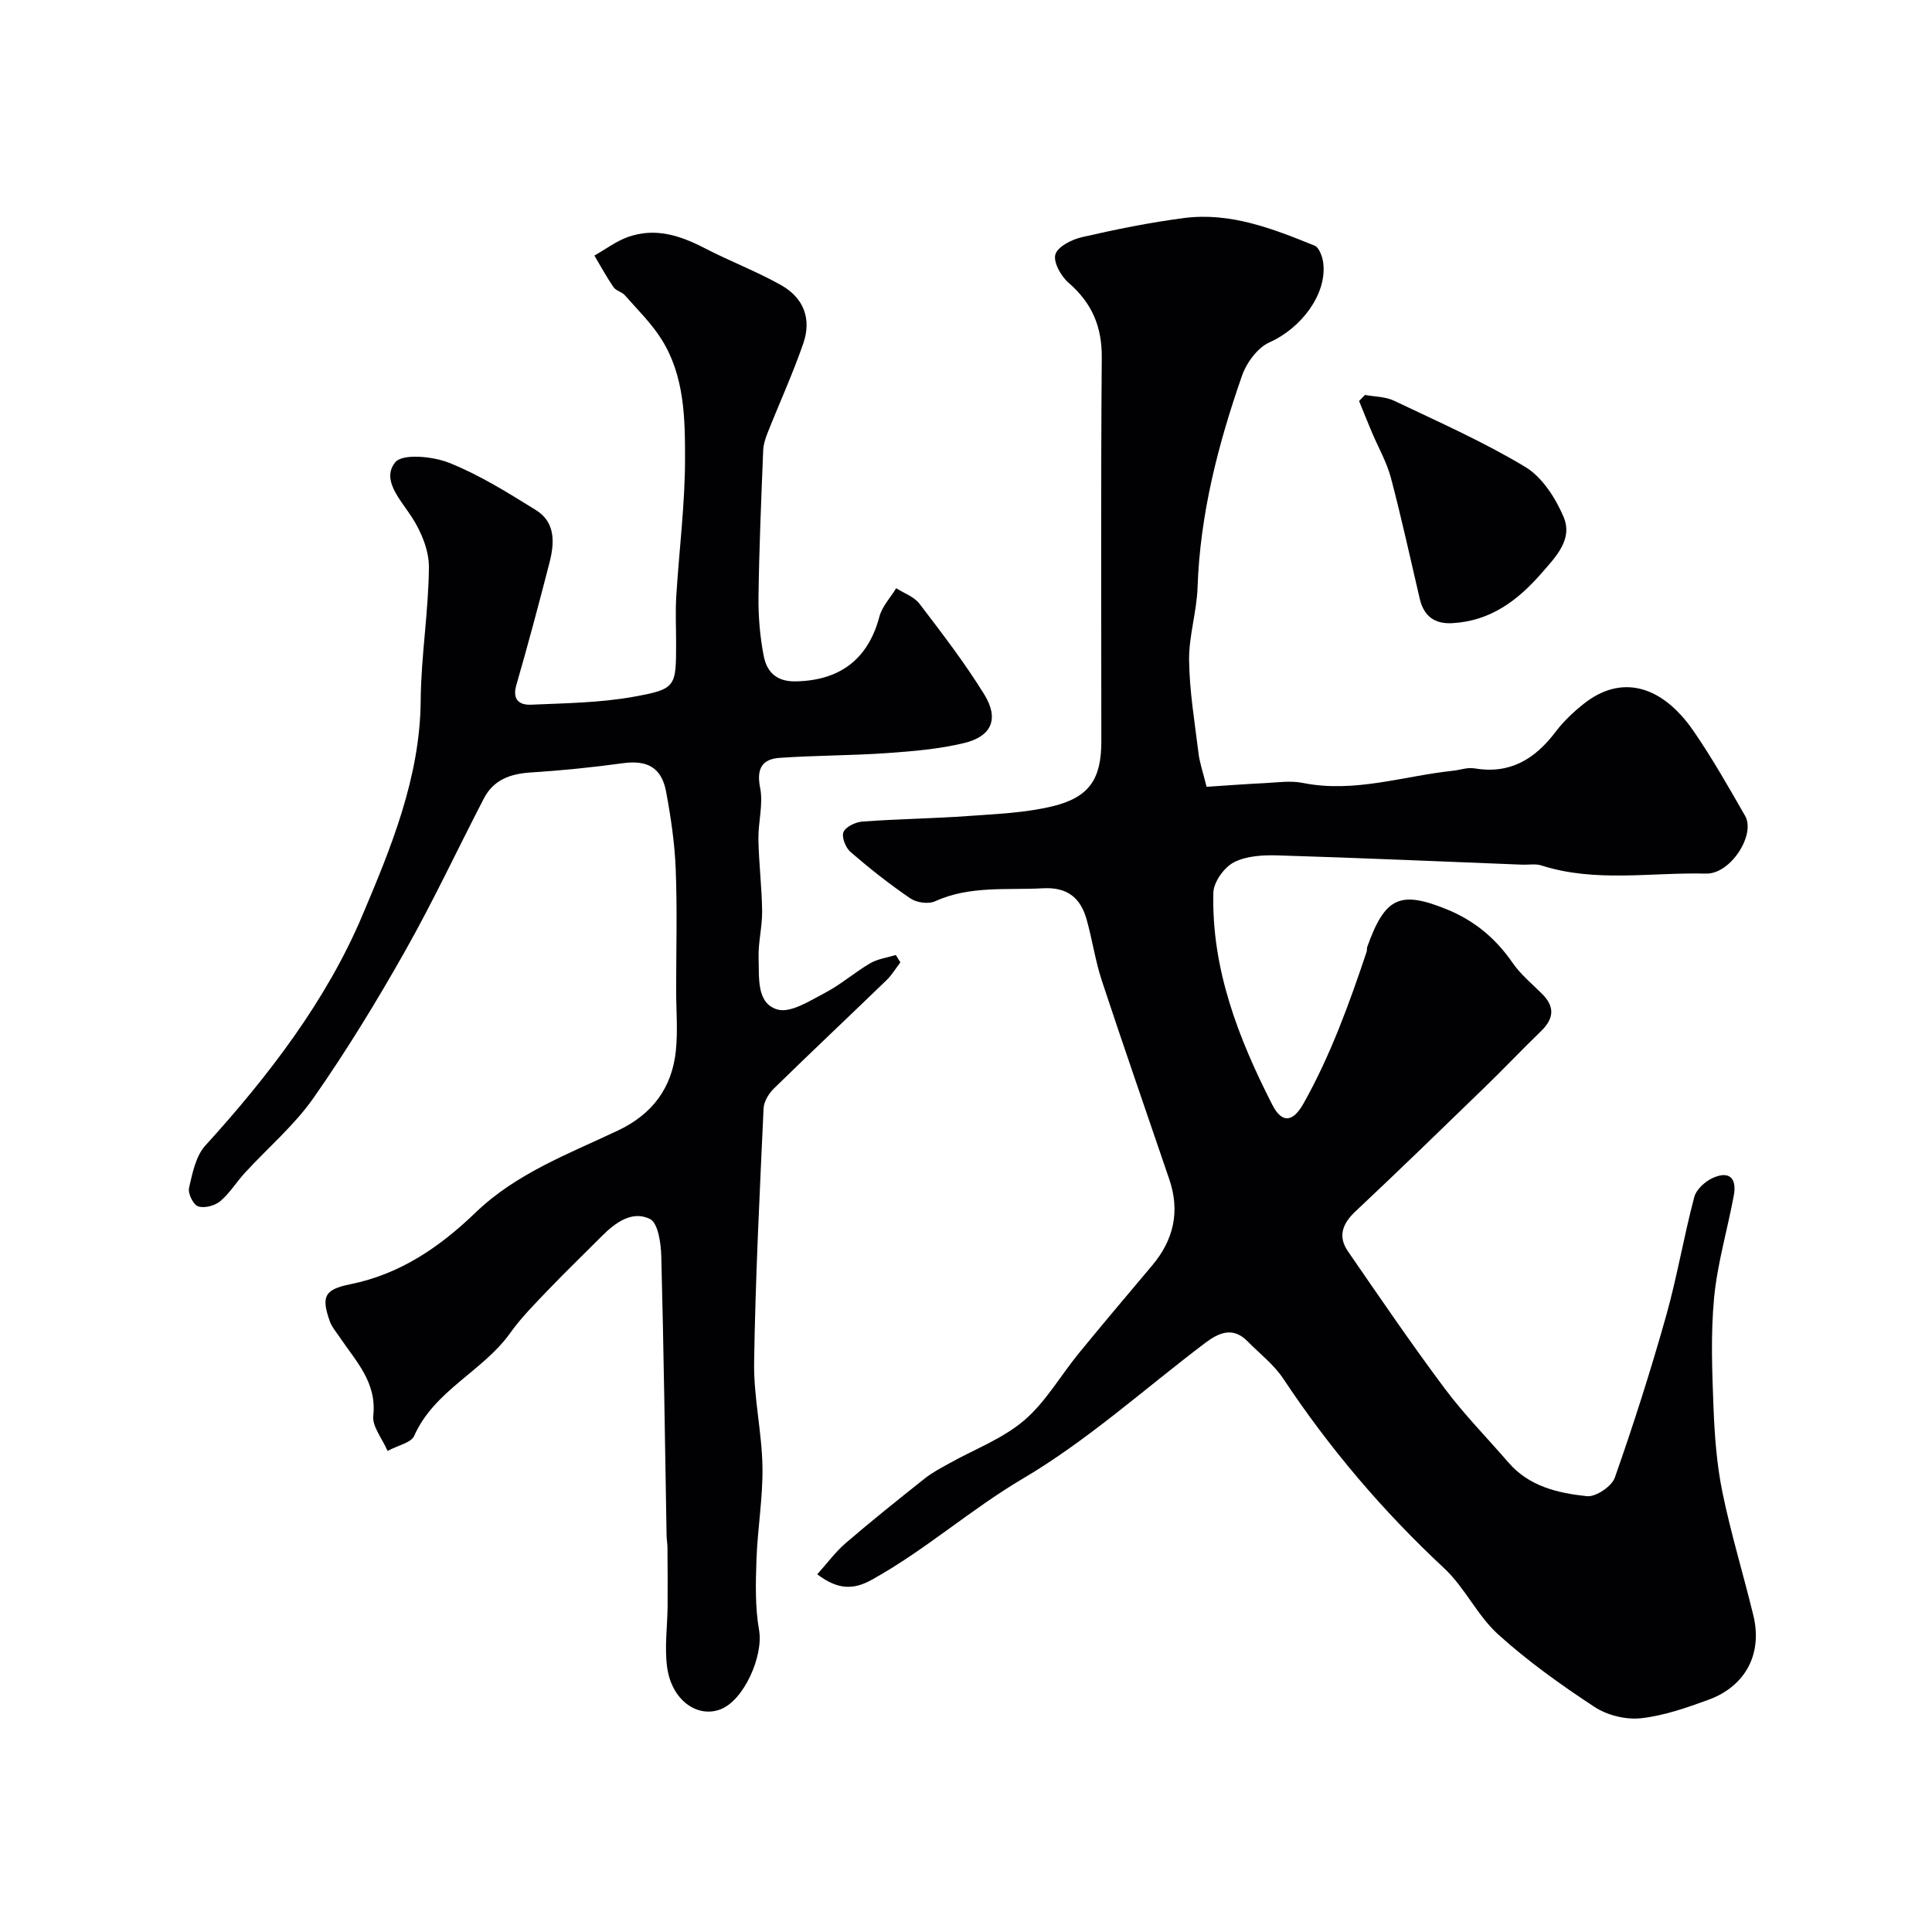<svg enable-background="new 0 0 400 400" viewBox="0 0 400 400" xmlns="http://www.w3.org/2000/svg"><g fill="#010103"><path d="m249.81 162.9c3.98-.26 7.97-.57 11.97-.76 2.66-.13 5.42-.56 7.97-.04 10.65 2.13 20.76-1.43 31.1-2.53 1.47-.16 2.99-.73 4.38-.49 7.36 1.26 12.54-1.89 16.82-7.54 1.64-2.17 3.69-4.11 5.83-5.81 7.63-6.08 16.05-4.1 22.76 5.64 3.88 5.63 7.26 11.62 10.67 17.55 2.22 3.85-2.98 12.08-8.1 11.95-11.36-.29-22.88 1.9-34.09-1.69-1.22-.39-2.65-.11-3.97-.16-16.86-.66-33.72-1.41-50.59-1.92-3.06-.09-6.52.09-9.11 1.44-2.02 1.05-4.19 4.09-4.24 6.3-.38 15.79 5.17 30.1 12.2 43.88 2.03 3.98 4.32 3.61 6.51-.32 5.57-9.95 9.43-20.6 13.03-31.36.1-.31.01-.68.12-.99 3.68-10.28 6.75-11.75 16.55-7.75 5.61 2.29 10.07 5.99 13.54 11.04 1.68 2.43 4.07 4.38 6.18 6.5 2.67 2.69 2.31 5.14-.31 7.67-4 3.87-7.83 7.92-11.83 11.79-8.82 8.55-17.63 17.11-26.58 25.52-2.7 2.53-3.66 5.18-1.55 8.24 6.57 9.54 13.1 19.12 20.03 28.4 4.03 5.39 8.79 10.23 13.21 15.34 4.28 4.96 10.27 6.34 16.25 6.97 1.84.19 5.13-2.03 5.77-3.84 3.88-11.02 7.43-22.17 10.6-33.41 2.29-8.13 3.68-16.51 5.85-24.68.42-1.6 2.3-3.29 3.92-4 3.31-1.45 4.94.05 4.26 3.71-1.31 7.05-3.39 14-4.07 21.1-.72 7.5-.42 15.13-.13 22.69.23 5.89.67 11.86 1.85 17.62 1.76 8.57 4.33 16.97 6.4 25.48 1.93 7.93-1.57 14.66-9.29 17.48-4.55 1.66-9.27 3.32-14.03 3.83-3.12.33-6.96-.63-9.6-2.37-6.95-4.57-13.79-9.45-19.94-15.02-4.3-3.9-6.88-9.69-11.13-13.65-12.68-11.81-23.77-24.85-33.34-39.28-1.94-2.92-4.88-5.17-7.38-7.72-3.04-3.1-5.97-1.79-8.78.33-12.52 9.47-24.32 20.17-37.75 28.09-10.89 6.43-20.28 14.86-31.29 20.95-3.66 2.03-6.92 2.18-11.28-1.14 2.07-2.29 3.78-4.65 5.94-6.5 5.35-4.6 10.86-9 16.39-13.39 1.51-1.19 3.25-2.1 4.94-3.04 5.22-2.93 11.06-5.1 15.53-8.9 4.49-3.82 7.57-9.3 11.38-13.96 4.99-6.1 10.08-12.12 15.16-18.15 4.47-5.29 5.8-11.2 3.56-17.8-4.65-13.69-9.42-27.35-13.95-41.08-1.37-4.14-1.99-8.52-3.17-12.73-1.25-4.47-3.96-6.76-9.03-6.48-7.53.41-15.14-.59-22.38 2.7-1.36.62-3.8.27-5.08-.6-4.32-2.94-8.44-6.2-12.4-9.62-1.01-.87-1.9-3.12-1.45-4.13.49-1.12 2.53-2.07 3.96-2.17 7.25-.53 14.54-.62 21.79-1.14 5.87-.42 11.85-.65 17.53-2.02 7.67-1.86 10.1-5.71 10.1-13.42 0-26.5-.12-53 .09-79.49.05-6.46-2.07-11.32-6.9-15.5-1.56-1.35-3.19-4.3-2.7-5.86.51-1.63 3.4-3.08 5.5-3.56 6.98-1.6 14.04-3.04 21.14-3.96 9.58-1.24 18.38 2.21 27.03 5.72.95.39 1.64 2.33 1.79 3.63.77 6.48-4.64 13.5-11.12 16.38-2.48 1.1-4.77 4.23-5.71 6.93-4.95 14.19-8.68 28.66-9.2 43.83-.17 5.05-1.82 10.08-1.75 15.1.08 6.36 1.15 12.72 1.93 19.07.2 1.93.87 3.79 1.69 7.1z"/><path d="m186.41 199.25c-.94 1.23-1.75 2.6-2.85 3.67-7.75 7.5-15.61 14.89-23.32 22.43-1.07 1.05-2.09 2.71-2.15 4.13-.8 17.53-1.69 35.06-1.96 52.6-.11 7.19 1.61 14.39 1.73 21.6.11 6.39-1.02 12.8-1.24 19.21-.17 4.87-.3 9.86.54 14.62.93 5.3-3.14 14.63-8.09 16.43-4.82 1.75-10.01-2.02-10.94-8.71-.58-4.14.05-8.45.09-12.68.03-4.05 0-8.11-.03-12.16-.01-.82-.16-1.65-.18-2.47-.34-19.29-.59-38.58-1.1-57.87-.07-2.68-.67-6.84-2.34-7.67-3.67-1.81-7.15.72-9.95 3.53-3.69 3.71-7.47 7.34-11.09 11.12-2.73 2.86-5.57 5.69-7.85 8.89-5.69 8.01-15.73 11.9-19.94 21.38-.62 1.4-3.26 1.9-5.5 3.1-1.14-2.63-3.2-5.08-2.96-7.28.77-6.95-3.62-11.3-6.95-16.27-.73-1.08-1.63-2.12-2.06-3.32-1.78-5.08-1.12-6.56 4.25-7.64 10.35-2.09 18.55-7.72 25.96-14.86 8.41-8.1 19.22-12.12 29.5-16.99 7.09-3.36 11.16-8.83 11.95-16.5.43-4.15.06-8.38.06-12.57 0-8.33.24-16.68-.09-25-.21-5.37-1-10.76-1.99-16.05-.94-5.05-3.95-6.59-8.92-5.91-6.33.87-12.71 1.52-19.09 1.92-4.23.27-7.71 1.5-9.72 5.38-5.47 10.55-10.51 21.34-16.35 31.67-5.85 10.35-12.07 20.54-18.88 30.28-3.98 5.7-9.46 10.35-14.21 15.52-1.78 1.93-3.18 4.27-5.16 5.93-1.12.93-3.28 1.5-4.57 1.05-1-.34-2.14-2.68-1.87-3.83.7-3.04 1.39-6.58 3.37-8.75 13.08-14.39 25.06-30.02 32.5-47.62 5.87-13.88 11.97-28.56 12.09-44.51.07-9.21 1.63-18.4 1.7-27.61.03-3.53-1.63-7.47-3.62-10.5-2.39-3.65-6.23-7.63-3.36-11.22 1.49-1.86 7.81-1.25 11.2.11 6.28 2.51 12.15 6.19 17.94 9.78 4.1 2.54 3.85 6.84 2.8 10.9-2.18 8.49-4.44 16.95-6.87 25.37-.88 3.06.74 4.12 3.05 4.02 7.07-.31 14.23-.39 21.16-1.63 8.96-1.61 8.87-2.06 8.88-11.24 0-3.17-.16-6.34.03-9.5.58-9.51 1.81-19.01 1.82-28.51.01-8.45-.12-17.2-4.85-24.74-2.09-3.33-4.99-6.17-7.61-9.15-.62-.71-1.84-.93-2.35-1.68-1.44-2.1-2.66-4.35-3.96-6.54 2.31-1.3 4.49-2.96 6.94-3.84 5.62-2.01 10.81-.33 15.9 2.31 5.18 2.69 10.7 4.78 15.78 7.63 4.75 2.67 6.39 7.03 4.62 12.13-2.16 6.24-4.92 12.28-7.36 18.43-.46 1.17-.88 2.44-.93 3.68-.4 10.1-.84 20.2-.97 30.3-.05 4.09.3 8.25 1.08 12.26.63 3.23 2.55 5.33 6.6 5.26 9.17-.16 15.02-4.59 17.35-13.4.56-2.12 2.29-3.94 3.48-5.89 1.64 1.06 3.72 1.77 4.83 3.23 4.65 6.1 9.35 12.21 13.38 18.73 3.13 5.05 1.59 8.7-4.11 10.09-5.2 1.26-10.64 1.71-16 2.09-7.41.52-14.85.47-22.26.99-3.63.26-4.8 2.25-4.01 6.22.67 3.39-.42 7.09-.36 10.64.09 4.96.71 9.92.77 14.88.04 3.25-.85 6.53-.73 9.77.15 3.94-.5 9.28 3.88 10.58 2.72.81 6.7-1.79 9.83-3.42 3.3-1.72 6.17-4.26 9.4-6.15 1.56-.91 3.52-1.16 5.3-1.71.32.52.63 1.03.94 1.53z"/><path d="m282.6 81.77c2.02.37 4.23.34 6.01 1.19 9.16 4.36 18.49 8.49 27.16 13.7 3.5 2.1 6.27 6.41 7.94 10.33 1.98 4.64-1.5 8.18-4.54 11.67-5 5.73-10.63 9.93-18.51 10.36-3.72.2-5.88-1.51-6.72-5.06-1.96-8.35-3.77-16.74-5.97-25.03-.86-3.24-2.59-6.25-3.91-9.37-.91-2.17-1.79-4.35-2.68-6.53.41-.42.82-.84 1.22-1.26z"/></g></svg>
